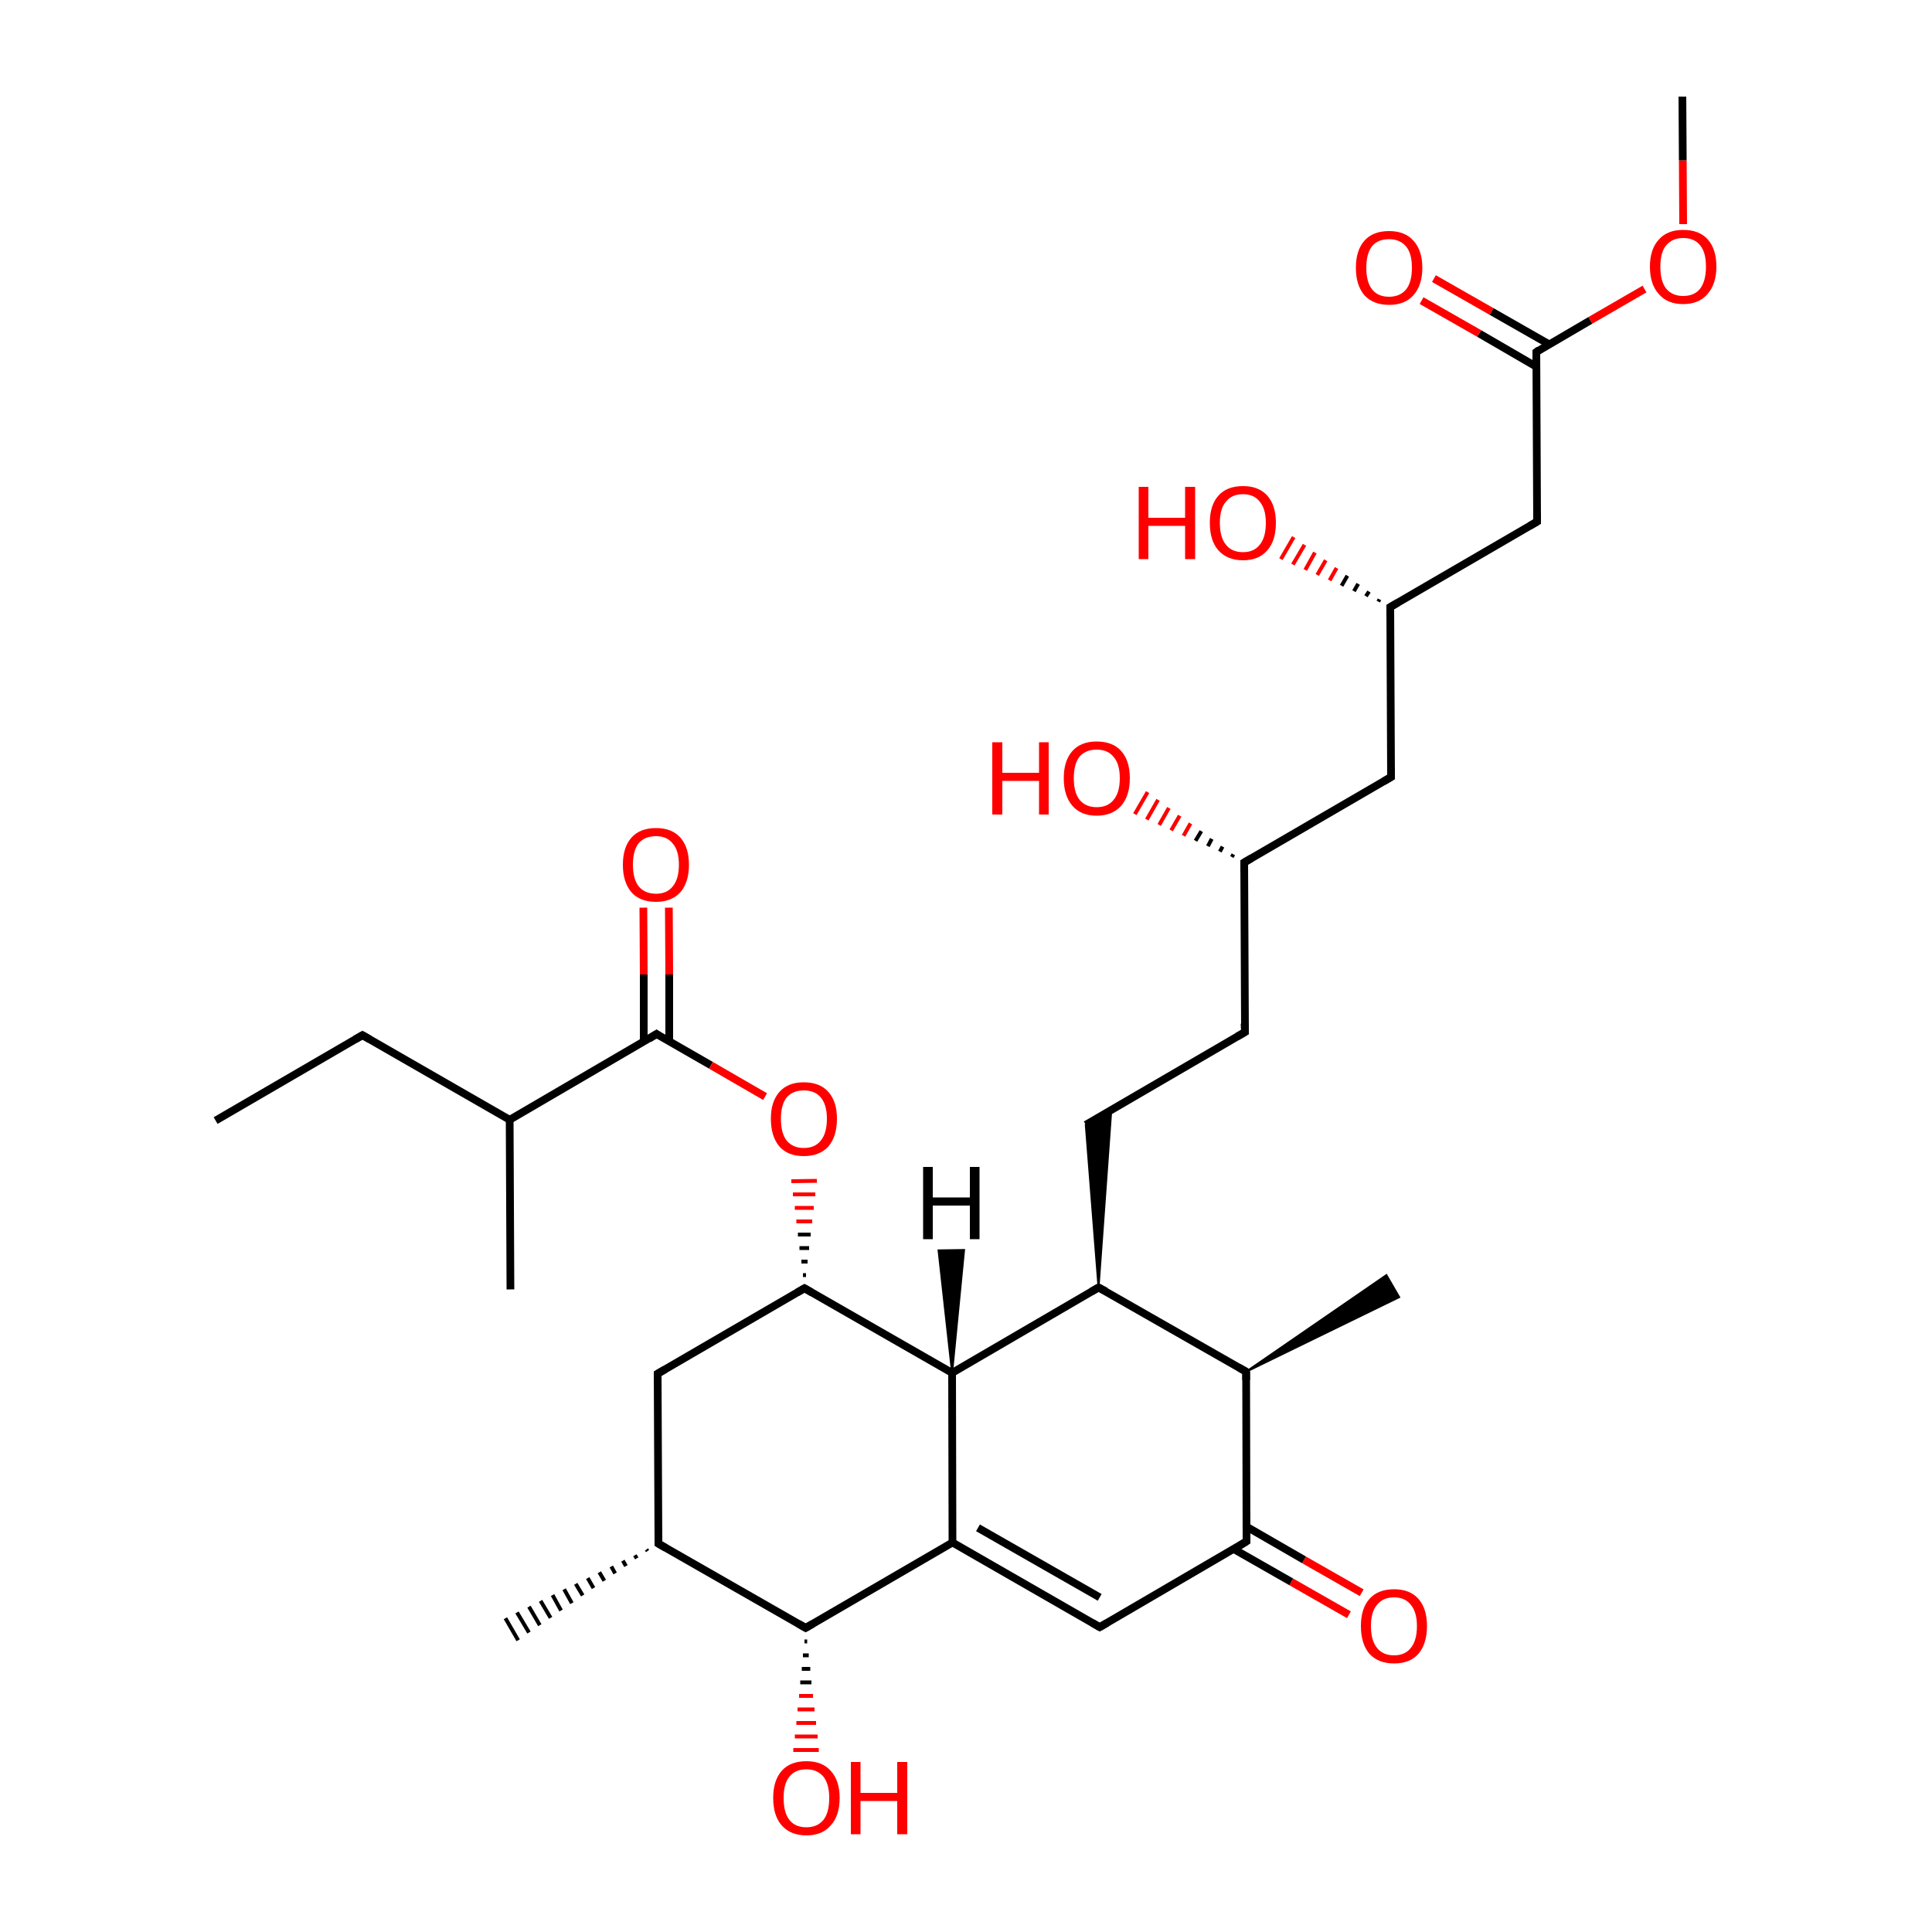 
<svg version='1.1' baseProfile='full'
              xmlns='http://www.w3.org/2000/svg'
                      xmlns:rdkit='http://www.rdkit.org/xml'
                      xmlns:xlink='http://www.w3.org/1999/xlink'
                  xml:space='preserve'
width='500px' height='500px' viewBox='0 0 500 500'>
<!-- END OF HEADER -->
<rect style='opacity:1.0;fill:#FFFFFF;stroke:none' width='500.0' height='500.0' x='0.0' y='0.0'> </rect>
<path class='bond-0 atom-0 atom-1' d='M 55.8,290.0 L 93.8,267.9' style='fill:none;fill-rule:evenodd;stroke:#000000;stroke-width:2.0px;stroke-linecap:butt;stroke-linejoin:miter;stroke-opacity:1' />
<path class='bond-1 atom-1 atom-2' d='M 93.8,267.9 L 131.9,289.8' style='fill:none;fill-rule:evenodd;stroke:#000000;stroke-width:2.0px;stroke-linecap:butt;stroke-linejoin:miter;stroke-opacity:1' />
<path class='bond-2 atom-2 atom-3' d='M 131.9,289.8 L 132.1,333.7' style='fill:none;fill-rule:evenodd;stroke:#000000;stroke-width:2.0px;stroke-linecap:butt;stroke-linejoin:miter;stroke-opacity:1' />
<path class='bond-3 atom-2 atom-4' d='M 131.9,289.8 L 169.9,267.6' style='fill:none;fill-rule:evenodd;stroke:#000000;stroke-width:2.0px;stroke-linecap:butt;stroke-linejoin:miter;stroke-opacity:1' />
<path class='bond-4 atom-4 atom-5' d='M 173.2,269.5 L 173.2,252.2' style='fill:none;fill-rule:evenodd;stroke:#000000;stroke-width:2.0px;stroke-linecap:butt;stroke-linejoin:miter;stroke-opacity:1' />
<path class='bond-4 atom-4 atom-5' d='M 173.2,252.2 L 173.1,234.9' style='fill:none;fill-rule:evenodd;stroke:#FF0000;stroke-width:2.0px;stroke-linecap:butt;stroke-linejoin:miter;stroke-opacity:1' />
<path class='bond-4 atom-4 atom-5' d='M 166.6,269.6 L 166.6,252.2' style='fill:none;fill-rule:evenodd;stroke:#000000;stroke-width:2.0px;stroke-linecap:butt;stroke-linejoin:miter;stroke-opacity:1' />
<path class='bond-4 atom-4 atom-5' d='M 166.6,252.2 L 166.5,234.9' style='fill:none;fill-rule:evenodd;stroke:#FF0000;stroke-width:2.0px;stroke-linecap:butt;stroke-linejoin:miter;stroke-opacity:1' />
<path class='bond-5 atom-4 atom-6' d='M 169.9,267.6 L 184.0,275.7' style='fill:none;fill-rule:evenodd;stroke:#000000;stroke-width:2.0px;stroke-linecap:butt;stroke-linejoin:miter;stroke-opacity:1' />
<path class='bond-5 atom-4 atom-6' d='M 184.0,275.7 L 198.0,283.8' style='fill:none;fill-rule:evenodd;stroke:#FF0000;stroke-width:2.0px;stroke-linecap:butt;stroke-linejoin:miter;stroke-opacity:1' />
<path class='bond-6 atom-7 atom-6' d='M 208.6,330.0 L 207.8,330.0' style='fill:none;fill-rule:evenodd;stroke:#000000;stroke-width:1.0px;stroke-linecap:butt;stroke-linejoin:miter;stroke-opacity:1' />
<path class='bond-6 atom-7 atom-6' d='M 209.0,326.5 L 207.4,326.5' style='fill:none;fill-rule:evenodd;stroke:#000000;stroke-width:1.0px;stroke-linecap:butt;stroke-linejoin:miter;stroke-opacity:1' />
<path class='bond-6 atom-7 atom-6' d='M 209.4,323.0 L 206.9,323.0' style='fill:none;fill-rule:evenodd;stroke:#000000;stroke-width:1.0px;stroke-linecap:butt;stroke-linejoin:miter;stroke-opacity:1' />
<path class='bond-6 atom-7 atom-6' d='M 209.8,319.5 L 206.5,319.5' style='fill:none;fill-rule:evenodd;stroke:#000000;stroke-width:1.0px;stroke-linecap:butt;stroke-linejoin:miter;stroke-opacity:1' />
<path class='bond-6 atom-7 atom-6' d='M 210.2,316.1 L 206.1,316.1' style='fill:none;fill-rule:evenodd;stroke:#FF0000;stroke-width:1.0px;stroke-linecap:butt;stroke-linejoin:miter;stroke-opacity:1' />
<path class='bond-6 atom-7 atom-6' d='M 210.6,312.6 L 205.7,312.6' style='fill:none;fill-rule:evenodd;stroke:#FF0000;stroke-width:1.0px;stroke-linecap:butt;stroke-linejoin:miter;stroke-opacity:1' />
<path class='bond-6 atom-7 atom-6' d='M 211.0,309.1 L 205.2,309.1' style='fill:none;fill-rule:evenodd;stroke:#FF0000;stroke-width:1.0px;stroke-linecap:butt;stroke-linejoin:miter;stroke-opacity:1' />
<path class='bond-6 atom-7 atom-6' d='M 211.4,305.6 L 204.8,305.7' style='fill:none;fill-rule:evenodd;stroke:#FF0000;stroke-width:1.0px;stroke-linecap:butt;stroke-linejoin:miter;stroke-opacity:1' />
<path class='bond-7 atom-7 atom-8' d='M 208.2,333.4 L 170.2,355.5' style='fill:none;fill-rule:evenodd;stroke:#000000;stroke-width:2.0px;stroke-linecap:butt;stroke-linejoin:miter;stroke-opacity:1' />
<path class='bond-8 atom-8 atom-9' d='M 170.2,355.5 L 170.4,399.5' style='fill:none;fill-rule:evenodd;stroke:#000000;stroke-width:2.0px;stroke-linecap:butt;stroke-linejoin:miter;stroke-opacity:1' />
<path class='bond-9 atom-9 atom-10' d='M 170.4,399.5 L 208.5,421.3' style='fill:none;fill-rule:evenodd;stroke:#000000;stroke-width:2.0px;stroke-linecap:butt;stroke-linejoin:miter;stroke-opacity:1' />
<path class='bond-10 atom-10 atom-11' d='M 208.5,421.3 L 246.5,399.2' style='fill:none;fill-rule:evenodd;stroke:#000000;stroke-width:2.0px;stroke-linecap:butt;stroke-linejoin:miter;stroke-opacity:1' />
<path class='bond-11 atom-11 atom-12' d='M 246.5,399.2 L 284.6,421.1' style='fill:none;fill-rule:evenodd;stroke:#000000;stroke-width:2.0px;stroke-linecap:butt;stroke-linejoin:miter;stroke-opacity:1' />
<path class='bond-11 atom-11 atom-12' d='M 253.1,395.4 L 284.6,413.4' style='fill:none;fill-rule:evenodd;stroke:#000000;stroke-width:2.0px;stroke-linecap:butt;stroke-linejoin:miter;stroke-opacity:1' />
<path class='bond-12 atom-12 atom-13' d='M 284.6,421.1 L 322.6,398.9' style='fill:none;fill-rule:evenodd;stroke:#000000;stroke-width:2.0px;stroke-linecap:butt;stroke-linejoin:miter;stroke-opacity:1' />
<path class='bond-13 atom-13 atom-14' d='M 319.3,400.9 L 334.2,409.4' style='fill:none;fill-rule:evenodd;stroke:#000000;stroke-width:2.0px;stroke-linecap:butt;stroke-linejoin:miter;stroke-opacity:1' />
<path class='bond-13 atom-13 atom-14' d='M 334.2,409.4 L 349.1,417.9' style='fill:none;fill-rule:evenodd;stroke:#FF0000;stroke-width:2.0px;stroke-linecap:butt;stroke-linejoin:miter;stroke-opacity:1' />
<path class='bond-13 atom-13 atom-14' d='M 322.6,395.1 L 337.5,403.7' style='fill:none;fill-rule:evenodd;stroke:#000000;stroke-width:2.0px;stroke-linecap:butt;stroke-linejoin:miter;stroke-opacity:1' />
<path class='bond-13 atom-13 atom-14' d='M 337.5,403.7 L 352.4,412.2' style='fill:none;fill-rule:evenodd;stroke:#FF0000;stroke-width:2.0px;stroke-linecap:butt;stroke-linejoin:miter;stroke-opacity:1' />
<path class='bond-14 atom-13 atom-15' d='M 322.6,398.9 L 322.5,355.0' style='fill:none;fill-rule:evenodd;stroke:#000000;stroke-width:2.0px;stroke-linecap:butt;stroke-linejoin:miter;stroke-opacity:1' />
<path class='bond-15 atom-15 atom-16' d='M 322.5,355.0 L 284.3,333.2' style='fill:none;fill-rule:evenodd;stroke:#000000;stroke-width:2.0px;stroke-linecap:butt;stroke-linejoin:miter;stroke-opacity:1' />
<path class='bond-16 atom-16 atom-17' d='M 284.3,333.2 L 246.4,355.3' style='fill:none;fill-rule:evenodd;stroke:#000000;stroke-width:2.0px;stroke-linecap:butt;stroke-linejoin:miter;stroke-opacity:1' />
<path class='bond-17 atom-16 atom-18' d='M 284.3,333.2 L 281.0,291.1 L 287.6,287.2 Z' style='fill:#000000;fill-rule:evenodd;fill-opacity:1;stroke:#000000;stroke-width:0.5px;stroke-linecap:butt;stroke-linejoin:miter;stroke-opacity:1;' />
<path class='bond-18 atom-18 atom-19' d='M 281.0,291.1 L 322.2,267.1' style='fill:none;fill-rule:evenodd;stroke:#000000;stroke-width:2.0px;stroke-linecap:butt;stroke-linejoin:miter;stroke-opacity:1' />
<path class='bond-19 atom-19 atom-20' d='M 322.2,267.1 L 322.0,223.2' style='fill:none;fill-rule:evenodd;stroke:#000000;stroke-width:2.0px;stroke-linecap:butt;stroke-linejoin:miter;stroke-opacity:1' />
<path class='bond-20 atom-20 atom-21' d='M 322.0,223.2 L 360.0,201.1' style='fill:none;fill-rule:evenodd;stroke:#000000;stroke-width:2.0px;stroke-linecap:butt;stroke-linejoin:miter;stroke-opacity:1' />
<path class='bond-21 atom-21 atom-22' d='M 360.0,201.1 L 359.8,157.1' style='fill:none;fill-rule:evenodd;stroke:#000000;stroke-width:2.0px;stroke-linecap:butt;stroke-linejoin:miter;stroke-opacity:1' />
<path class='bond-22 atom-22 atom-23' d='M 359.8,157.1 L 397.8,135.0' style='fill:none;fill-rule:evenodd;stroke:#000000;stroke-width:2.0px;stroke-linecap:butt;stroke-linejoin:miter;stroke-opacity:1' />
<path class='bond-23 atom-23 atom-24' d='M 397.8,135.0 L 397.6,91.1' style='fill:none;fill-rule:evenodd;stroke:#000000;stroke-width:2.0px;stroke-linecap:butt;stroke-linejoin:miter;stroke-opacity:1' />
<path class='bond-24 atom-24 atom-25' d='M 400.9,89.1 L 386.0,80.6' style='fill:none;fill-rule:evenodd;stroke:#000000;stroke-width:2.0px;stroke-linecap:butt;stroke-linejoin:miter;stroke-opacity:1' />
<path class='bond-24 atom-24 atom-25' d='M 386.0,80.6 L 371.1,72.1' style='fill:none;fill-rule:evenodd;stroke:#FF0000;stroke-width:2.0px;stroke-linecap:butt;stroke-linejoin:miter;stroke-opacity:1' />
<path class='bond-24 atom-24 atom-25' d='M 397.6,94.9 L 382.8,86.3' style='fill:none;fill-rule:evenodd;stroke:#000000;stroke-width:2.0px;stroke-linecap:butt;stroke-linejoin:miter;stroke-opacity:1' />
<path class='bond-24 atom-24 atom-25' d='M 382.8,86.3 L 367.9,77.8' style='fill:none;fill-rule:evenodd;stroke:#FF0000;stroke-width:2.0px;stroke-linecap:butt;stroke-linejoin:miter;stroke-opacity:1' />
<path class='bond-25 atom-24 atom-26' d='M 397.6,91.1 L 411.6,82.9' style='fill:none;fill-rule:evenodd;stroke:#000000;stroke-width:2.0px;stroke-linecap:butt;stroke-linejoin:miter;stroke-opacity:1' />
<path class='bond-25 atom-24 atom-26' d='M 411.6,82.9 L 425.6,74.8' style='fill:none;fill-rule:evenodd;stroke:#FF0000;stroke-width:2.0px;stroke-linecap:butt;stroke-linejoin:miter;stroke-opacity:1' />
<path class='bond-26 atom-26 atom-27' d='M 435.6,58.0 L 435.5,41.5' style='fill:none;fill-rule:evenodd;stroke:#FF0000;stroke-width:2.0px;stroke-linecap:butt;stroke-linejoin:miter;stroke-opacity:1' />
<path class='bond-26 atom-26 atom-27' d='M 435.5,41.5 L 435.4,25.0' style='fill:none;fill-rule:evenodd;stroke:#000000;stroke-width:2.0px;stroke-linecap:butt;stroke-linejoin:miter;stroke-opacity:1' />
<path class='bond-27 atom-22 atom-28' d='M 356.7,155.7 L 357.0,155.1' style='fill:none;fill-rule:evenodd;stroke:#000000;stroke-width:1.0px;stroke-linecap:butt;stroke-linejoin:miter;stroke-opacity:1' />
<path class='bond-27 atom-22 atom-28' d='M 353.5,154.3 L 354.3,153.1' style='fill:none;fill-rule:evenodd;stroke:#000000;stroke-width:1.0px;stroke-linecap:butt;stroke-linejoin:miter;stroke-opacity:1' />
<path class='bond-27 atom-22 atom-28' d='M 350.4,153.0 L 351.5,151.1' style='fill:none;fill-rule:evenodd;stroke:#000000;stroke-width:1.0px;stroke-linecap:butt;stroke-linejoin:miter;stroke-opacity:1' />
<path class='bond-27 atom-22 atom-28' d='M 347.2,151.6 L 348.7,149.0' style='fill:none;fill-rule:evenodd;stroke:#000000;stroke-width:1.0px;stroke-linecap:butt;stroke-linejoin:miter;stroke-opacity:1' />
<path class='bond-27 atom-22 atom-28' d='M 344.1,150.2 L 345.9,147.0' style='fill:none;fill-rule:evenodd;stroke:#FF0000;stroke-width:1.0px;stroke-linecap:butt;stroke-linejoin:miter;stroke-opacity:1' />
<path class='bond-27 atom-22 atom-28' d='M 340.9,148.8 L 343.1,145.0' style='fill:none;fill-rule:evenodd;stroke:#FF0000;stroke-width:1.0px;stroke-linecap:butt;stroke-linejoin:miter;stroke-opacity:1' />
<path class='bond-27 atom-22 atom-28' d='M 337.8,147.5 L 340.3,143.0' style='fill:none;fill-rule:evenodd;stroke:#FF0000;stroke-width:1.0px;stroke-linecap:butt;stroke-linejoin:miter;stroke-opacity:1' />
<path class='bond-27 atom-22 atom-28' d='M 334.6,146.1 L 337.6,141.0' style='fill:none;fill-rule:evenodd;stroke:#FF0000;stroke-width:1.0px;stroke-linecap:butt;stroke-linejoin:miter;stroke-opacity:1' />
<path class='bond-27 atom-22 atom-28' d='M 331.5,144.7 L 334.8,139.0' style='fill:none;fill-rule:evenodd;stroke:#FF0000;stroke-width:1.0px;stroke-linecap:butt;stroke-linejoin:miter;stroke-opacity:1' />
<path class='bond-28 atom-20 atom-29' d='M 318.8,221.8 L 319.2,221.1' style='fill:none;fill-rule:evenodd;stroke:#000000;stroke-width:1.0px;stroke-linecap:butt;stroke-linejoin:miter;stroke-opacity:1' />
<path class='bond-28 atom-20 atom-29' d='M 315.7,220.4 L 316.4,219.1' style='fill:none;fill-rule:evenodd;stroke:#000000;stroke-width:1.0px;stroke-linecap:butt;stroke-linejoin:miter;stroke-opacity:1' />
<path class='bond-28 atom-20 atom-29' d='M 312.6,219.0 L 313.6,217.1' style='fill:none;fill-rule:evenodd;stroke:#000000;stroke-width:1.0px;stroke-linecap:butt;stroke-linejoin:miter;stroke-opacity:1' />
<path class='bond-28 atom-20 atom-29' d='M 309.4,217.6 L 310.9,215.1' style='fill:none;fill-rule:evenodd;stroke:#000000;stroke-width:1.0px;stroke-linecap:butt;stroke-linejoin:miter;stroke-opacity:1' />
<path class='bond-28 atom-20 atom-29' d='M 306.3,216.3 L 308.1,213.1' style='fill:none;fill-rule:evenodd;stroke:#FF0000;stroke-width:1.0px;stroke-linecap:butt;stroke-linejoin:miter;stroke-opacity:1' />
<path class='bond-28 atom-20 atom-29' d='M 303.1,214.9 L 305.3,211.1' style='fill:none;fill-rule:evenodd;stroke:#FF0000;stroke-width:1.0px;stroke-linecap:butt;stroke-linejoin:miter;stroke-opacity:1' />
<path class='bond-28 atom-20 atom-29' d='M 300.0,213.5 L 302.5,209.1' style='fill:none;fill-rule:evenodd;stroke:#FF0000;stroke-width:1.0px;stroke-linecap:butt;stroke-linejoin:miter;stroke-opacity:1' />
<path class='bond-28 atom-20 atom-29' d='M 296.8,212.1 L 299.7,207.0' style='fill:none;fill-rule:evenodd;stroke:#FF0000;stroke-width:1.0px;stroke-linecap:butt;stroke-linejoin:miter;stroke-opacity:1' />
<path class='bond-28 atom-20 atom-29' d='M 293.7,210.7 L 297.0,205.0' style='fill:none;fill-rule:evenodd;stroke:#FF0000;stroke-width:1.0px;stroke-linecap:butt;stroke-linejoin:miter;stroke-opacity:1' />
<path class='bond-29 atom-15 atom-30' d='M 322.5,355.0 L 358.8,330.0 L 362.1,335.7 Z' style='fill:#000000;fill-rule:evenodd;fill-opacity:1;stroke:#000000;stroke-width:0.5px;stroke-linecap:butt;stroke-linejoin:miter;stroke-opacity:1;' />
<path class='bond-30 atom-10 atom-31' d='M 208.9,424.8 L 208.2,424.8' style='fill:none;fill-rule:evenodd;stroke:#000000;stroke-width:1.0px;stroke-linecap:butt;stroke-linejoin:miter;stroke-opacity:1' />
<path class='bond-30 atom-10 atom-31' d='M 209.3,428.4 L 207.8,428.4' style='fill:none;fill-rule:evenodd;stroke:#000000;stroke-width:1.0px;stroke-linecap:butt;stroke-linejoin:miter;stroke-opacity:1' />
<path class='bond-30 atom-10 atom-31' d='M 209.7,431.9 L 207.5,431.9' style='fill:none;fill-rule:evenodd;stroke:#000000;stroke-width:1.0px;stroke-linecap:butt;stroke-linejoin:miter;stroke-opacity:1' />
<path class='bond-30 atom-10 atom-31' d='M 210.0,435.4 L 207.1,435.4' style='fill:none;fill-rule:evenodd;stroke:#000000;stroke-width:1.0px;stroke-linecap:butt;stroke-linejoin:miter;stroke-opacity:1' />
<path class='bond-30 atom-10 atom-31' d='M 210.4,438.9 L 206.8,438.9' style='fill:none;fill-rule:evenodd;stroke:#FF0000;stroke-width:1.0px;stroke-linecap:butt;stroke-linejoin:miter;stroke-opacity:1' />
<path class='bond-30 atom-10 atom-31' d='M 210.8,442.4 L 206.4,442.4' style='fill:none;fill-rule:evenodd;stroke:#FF0000;stroke-width:1.0px;stroke-linecap:butt;stroke-linejoin:miter;stroke-opacity:1' />
<path class='bond-30 atom-10 atom-31' d='M 211.2,445.9 L 206.1,445.9' style='fill:none;fill-rule:evenodd;stroke:#FF0000;stroke-width:1.0px;stroke-linecap:butt;stroke-linejoin:miter;stroke-opacity:1' />
<path class='bond-30 atom-10 atom-31' d='M 211.6,449.4 L 205.7,449.4' style='fill:none;fill-rule:evenodd;stroke:#FF0000;stroke-width:1.0px;stroke-linecap:butt;stroke-linejoin:miter;stroke-opacity:1' />
<path class='bond-30 atom-10 atom-31' d='M 211.9,452.9 L 205.3,452.9' style='fill:none;fill-rule:evenodd;stroke:#FF0000;stroke-width:1.0px;stroke-linecap:butt;stroke-linejoin:miter;stroke-opacity:1' />
<path class='bond-31 atom-9 atom-32' d='M 167.6,401.4 L 167.3,401.0' style='fill:none;fill-rule:evenodd;stroke:#000000;stroke-width:1.0px;stroke-linecap:butt;stroke-linejoin:miter;stroke-opacity:1' />
<path class='bond-31 atom-9 atom-32' d='M 164.8,403.3 L 164.3,402.5' style='fill:none;fill-rule:evenodd;stroke:#000000;stroke-width:1.0px;stroke-linecap:butt;stroke-linejoin:miter;stroke-opacity:1' />
<path class='bond-31 atom-9 atom-32' d='M 162.0,405.3 L 161.2,403.9' style='fill:none;fill-rule:evenodd;stroke:#000000;stroke-width:1.0px;stroke-linecap:butt;stroke-linejoin:miter;stroke-opacity:1' />
<path class='bond-31 atom-9 atom-32' d='M 159.2,407.2 L 158.2,405.4' style='fill:none;fill-rule:evenodd;stroke:#000000;stroke-width:1.0px;stroke-linecap:butt;stroke-linejoin:miter;stroke-opacity:1' />
<path class='bond-31 atom-9 atom-32' d='M 156.4,409.1 L 155.1,406.9' style='fill:none;fill-rule:evenodd;stroke:#000000;stroke-width:1.0px;stroke-linecap:butt;stroke-linejoin:miter;stroke-opacity:1' />
<path class='bond-31 atom-9 atom-32' d='M 153.6,411.0 L 152.1,408.4' style='fill:none;fill-rule:evenodd;stroke:#000000;stroke-width:1.0px;stroke-linecap:butt;stroke-linejoin:miter;stroke-opacity:1' />
<path class='bond-31 atom-9 atom-32' d='M 150.8,412.9 L 149.0,409.9' style='fill:none;fill-rule:evenodd;stroke:#000000;stroke-width:1.0px;stroke-linecap:butt;stroke-linejoin:miter;stroke-opacity:1' />
<path class='bond-31 atom-9 atom-32' d='M 148.0,414.9 L 146.0,411.3' style='fill:none;fill-rule:evenodd;stroke:#000000;stroke-width:1.0px;stroke-linecap:butt;stroke-linejoin:miter;stroke-opacity:1' />
<path class='bond-31 atom-9 atom-32' d='M 145.2,416.8 L 143.0,412.8' style='fill:none;fill-rule:evenodd;stroke:#000000;stroke-width:1.0px;stroke-linecap:butt;stroke-linejoin:miter;stroke-opacity:1' />
<path class='bond-31 atom-9 atom-32' d='M 142.5,418.7 L 139.9,414.3' style='fill:none;fill-rule:evenodd;stroke:#000000;stroke-width:1.0px;stroke-linecap:butt;stroke-linejoin:miter;stroke-opacity:1' />
<path class='bond-31 atom-9 atom-32' d='M 139.7,420.6 L 136.9,415.8' style='fill:none;fill-rule:evenodd;stroke:#000000;stroke-width:1.0px;stroke-linecap:butt;stroke-linejoin:miter;stroke-opacity:1' />
<path class='bond-31 atom-9 atom-32' d='M 136.9,422.5 L 133.8,417.3' style='fill:none;fill-rule:evenodd;stroke:#000000;stroke-width:1.0px;stroke-linecap:butt;stroke-linejoin:miter;stroke-opacity:1' />
<path class='bond-31 atom-9 atom-32' d='M 134.1,424.5 L 130.8,418.8' style='fill:none;fill-rule:evenodd;stroke:#000000;stroke-width:1.0px;stroke-linecap:butt;stroke-linejoin:miter;stroke-opacity:1' />
<path class='bond-32 atom-17 atom-7' d='M 246.4,355.3 L 208.2,333.4' style='fill:none;fill-rule:evenodd;stroke:#000000;stroke-width:2.0px;stroke-linecap:butt;stroke-linejoin:miter;stroke-opacity:1' />
<path class='bond-33 atom-17 atom-11' d='M 246.4,355.3 L 246.5,399.2' style='fill:none;fill-rule:evenodd;stroke:#000000;stroke-width:2.0px;stroke-linecap:butt;stroke-linejoin:miter;stroke-opacity:1' />
<path class='bond-34 atom-17 atom-33' d='M 246.4,355.3 L 242.9,323.6 L 249.5,323.5 Z' style='fill:#000000;fill-rule:evenodd;fill-opacity:1;stroke:#000000;stroke-width:0.5px;stroke-linecap:butt;stroke-linejoin:miter;stroke-opacity:1;' />
<path d='M 91.9,269.0 L 93.8,267.9 L 95.7,269.0' style='fill:none;stroke:#000000;stroke-width:2.0px;stroke-linecap:butt;stroke-linejoin:miter;stroke-opacity:1;' />
<path d='M 168.0,268.8 L 169.9,267.6 L 170.6,268.1' style='fill:none;stroke:#000000;stroke-width:2.0px;stroke-linecap:butt;stroke-linejoin:miter;stroke-opacity:1;' />
<path d='M 206.3,334.5 L 208.2,333.4 L 210.1,334.5' style='fill:none;stroke:#000000;stroke-width:2.0px;stroke-linecap:butt;stroke-linejoin:miter;stroke-opacity:1;' />
<path d='M 172.1,354.4 L 170.2,355.5 L 170.2,357.7' style='fill:none;stroke:#000000;stroke-width:2.0px;stroke-linecap:butt;stroke-linejoin:miter;stroke-opacity:1;' />
<path d='M 170.4,397.3 L 170.4,399.5 L 172.3,400.6' style='fill:none;stroke:#000000;stroke-width:2.0px;stroke-linecap:butt;stroke-linejoin:miter;stroke-opacity:1;' />
<path d='M 206.6,420.2 L 208.5,421.3 L 210.4,420.2' style='fill:none;stroke:#000000;stroke-width:2.0px;stroke-linecap:butt;stroke-linejoin:miter;stroke-opacity:1;' />
<path d='M 282.7,420.0 L 284.6,421.1 L 286.5,420.0' style='fill:none;stroke:#000000;stroke-width:2.0px;stroke-linecap:butt;stroke-linejoin:miter;stroke-opacity:1;' />
<path d='M 320.7,400.1 L 322.6,398.9 L 322.6,396.7' style='fill:none;stroke:#000000;stroke-width:2.0px;stroke-linecap:butt;stroke-linejoin:miter;stroke-opacity:1;' />
<path d='M 322.5,357.2 L 322.5,355.0 L 320.6,353.9' style='fill:none;stroke:#000000;stroke-width:2.0px;stroke-linecap:butt;stroke-linejoin:miter;stroke-opacity:1;' />
<path d='M 286.2,334.2 L 284.3,333.2 L 282.4,334.3' style='fill:none;stroke:#000000;stroke-width:2.0px;stroke-linecap:butt;stroke-linejoin:miter;stroke-opacity:1;' />
<path d='M 320.1,268.3 L 322.2,267.1 L 322.1,264.9' style='fill:none;stroke:#000000;stroke-width:2.0px;stroke-linecap:butt;stroke-linejoin:miter;stroke-opacity:1;' />
<path d='M 322.0,225.4 L 322.0,223.2 L 323.9,222.1' style='fill:none;stroke:#000000;stroke-width:2.0px;stroke-linecap:butt;stroke-linejoin:miter;stroke-opacity:1;' />
<path d='M 358.1,202.2 L 360.0,201.1 L 360.0,198.9' style='fill:none;stroke:#000000;stroke-width:2.0px;stroke-linecap:butt;stroke-linejoin:miter;stroke-opacity:1;' />
<path d='M 359.8,159.3 L 359.8,157.1 L 361.7,156.0' style='fill:none;stroke:#000000;stroke-width:2.0px;stroke-linecap:butt;stroke-linejoin:miter;stroke-opacity:1;' />
<path d='M 395.9,136.1 L 397.8,135.0 L 397.8,132.8' style='fill:none;stroke:#000000;stroke-width:2.0px;stroke-linecap:butt;stroke-linejoin:miter;stroke-opacity:1;' />
<path d='M 397.6,93.2 L 397.6,91.1 L 398.3,90.6' style='fill:none;stroke:#000000;stroke-width:2.0px;stroke-linecap:butt;stroke-linejoin:miter;stroke-opacity:1;' />
<path class='atom-5' d='M 161.2 223.8
Q 161.2 219.3, 163.4 216.8
Q 165.6 214.3, 169.8 214.3
Q 173.9 214.3, 176.1 216.8
Q 178.3 219.3, 178.3 223.8
Q 178.3 228.3, 176.1 230.9
Q 173.8 233.4, 169.8 233.4
Q 165.6 233.4, 163.4 230.9
Q 161.2 228.3, 161.2 223.8
M 169.8 231.3
Q 172.6 231.3, 174.1 229.4
Q 175.7 227.5, 175.7 223.8
Q 175.7 220.1, 174.1 218.3
Q 172.6 216.4, 169.8 216.4
Q 166.9 216.4, 165.3 218.2
Q 163.8 220.1, 163.8 223.8
Q 163.8 227.5, 165.3 229.4
Q 166.9 231.3, 169.8 231.3
' fill='#FF0000'/>
<path class='atom-6' d='M 199.5 289.5
Q 199.5 285.1, 201.7 282.6
Q 203.9 280.1, 208.0 280.1
Q 212.2 280.1, 214.4 282.6
Q 216.6 285.1, 216.6 289.5
Q 216.6 294.1, 214.4 296.7
Q 212.1 299.2, 208.0 299.2
Q 203.9 299.2, 201.7 296.7
Q 199.5 294.1, 199.5 289.5
M 208.0 297.1
Q 210.9 297.1, 212.4 295.2
Q 214.0 293.3, 214.0 289.5
Q 214.0 285.9, 212.4 284.0
Q 210.9 282.2, 208.0 282.2
Q 205.2 282.2, 203.6 284.0
Q 202.1 285.9, 202.1 289.5
Q 202.1 293.3, 203.6 295.2
Q 205.2 297.1, 208.0 297.1
' fill='#FF0000'/>
<path class='atom-14' d='M 352.2 420.8
Q 352.2 416.3, 354.4 413.8
Q 356.6 411.3, 360.8 411.3
Q 364.9 411.3, 367.1 413.8
Q 369.3 416.3, 369.3 420.8
Q 369.3 425.4, 367.1 428.0
Q 364.9 430.5, 360.8 430.5
Q 356.7 430.5, 354.4 428.0
Q 352.2 425.4, 352.2 420.8
M 360.8 428.4
Q 363.6 428.4, 365.1 426.5
Q 366.7 424.6, 366.7 420.8
Q 366.7 417.2, 365.1 415.3
Q 363.6 413.4, 360.8 413.4
Q 357.9 413.4, 356.4 415.3
Q 354.8 417.1, 354.8 420.8
Q 354.8 424.6, 356.4 426.5
Q 357.9 428.4, 360.8 428.4
' fill='#FF0000'/>
<path class='atom-25' d='M 350.9 69.3
Q 350.9 64.8, 353.1 62.3
Q 355.3 59.8, 359.5 59.8
Q 363.6 59.8, 365.8 62.3
Q 368.1 64.8, 368.1 69.3
Q 368.1 73.8, 365.8 76.4
Q 363.6 78.9, 359.5 78.9
Q 355.4 78.9, 353.1 76.4
Q 350.9 73.8, 350.9 69.3
M 359.5 76.8
Q 362.3 76.8, 363.9 74.9
Q 365.4 73.0, 365.4 69.3
Q 365.4 65.6, 363.9 63.8
Q 362.3 61.9, 359.5 61.9
Q 356.6 61.9, 355.1 63.7
Q 353.6 65.6, 353.6 69.3
Q 353.6 73.0, 355.1 74.9
Q 356.6 76.8, 359.5 76.8
' fill='#FF0000'/>
<path class='atom-26' d='M 427.0 69.0
Q 427.0 64.5, 429.3 62.0
Q 431.5 59.5, 435.6 59.5
Q 439.8 59.5, 442.0 62.0
Q 444.2 64.5, 444.2 69.0
Q 444.2 73.5, 441.9 76.1
Q 439.7 78.7, 435.6 78.7
Q 431.5 78.7, 429.3 76.1
Q 427.0 73.6, 427.0 69.0
M 435.6 76.6
Q 438.5 76.6, 440.0 74.7
Q 441.5 72.7, 441.5 69.0
Q 441.5 65.3, 440.0 63.5
Q 438.5 61.6, 435.6 61.6
Q 432.8 61.6, 431.2 63.5
Q 429.7 65.3, 429.7 69.0
Q 429.7 72.8, 431.2 74.7
Q 432.8 76.6, 435.6 76.6
' fill='#FF0000'/>
<path class='atom-28' d='M 294.7 126.0
L 297.2 126.0
L 297.2 134.0
L 306.7 134.0
L 306.7 126.0
L 309.3 126.0
L 309.3 144.7
L 306.7 144.7
L 306.7 136.1
L 297.2 136.1
L 297.2 144.7
L 294.7 144.7
L 294.7 126.0
' fill='#FF0000'/>
<path class='atom-28' d='M 313.1 135.3
Q 313.1 130.8, 315.3 128.3
Q 317.5 125.8, 321.7 125.8
Q 325.8 125.8, 328.0 128.3
Q 330.2 130.8, 330.2 135.3
Q 330.2 139.9, 328.0 142.4
Q 325.8 145.0, 321.7 145.0
Q 317.6 145.0, 315.3 142.4
Q 313.1 139.9, 313.1 135.3
M 321.7 142.9
Q 324.5 142.9, 326.0 141.0
Q 327.6 139.1, 327.6 135.3
Q 327.6 131.7, 326.0 129.8
Q 324.5 127.9, 321.7 127.9
Q 318.8 127.9, 317.3 129.8
Q 315.7 131.6, 315.7 135.3
Q 315.7 139.1, 317.3 141.0
Q 318.8 142.9, 321.7 142.9
' fill='#FF0000'/>
<path class='atom-29' d='M 256.8 192.1
L 259.4 192.1
L 259.4 200.0
L 268.9 200.0
L 268.9 192.1
L 271.4 192.1
L 271.4 210.8
L 268.9 210.8
L 268.9 202.1
L 259.4 202.1
L 259.4 210.8
L 256.8 210.8
L 256.8 192.1
' fill='#FF0000'/>
<path class='atom-29' d='M 275.3 201.4
Q 275.3 196.9, 277.5 194.4
Q 279.7 191.9, 283.8 191.9
Q 288.0 191.9, 290.2 194.4
Q 292.4 196.9, 292.4 201.4
Q 292.4 205.9, 290.2 208.5
Q 287.9 211.1, 283.8 211.1
Q 279.7 211.1, 277.5 208.5
Q 275.3 205.9, 275.3 201.4
M 283.8 208.9
Q 286.7 208.9, 288.2 207.0
Q 289.8 205.1, 289.8 201.4
Q 289.8 197.7, 288.2 195.9
Q 286.7 194.0, 283.8 194.0
Q 281.0 194.0, 279.4 195.8
Q 277.9 197.7, 277.9 201.4
Q 277.9 205.1, 279.4 207.0
Q 281.0 208.9, 283.8 208.9
' fill='#FF0000'/>
<path class='atom-31' d='M 200.1 465.3
Q 200.1 460.8, 202.3 458.3
Q 204.5 455.8, 208.7 455.8
Q 212.8 455.8, 215.0 458.3
Q 217.3 460.8, 217.3 465.3
Q 217.3 469.9, 215.0 472.4
Q 212.8 475.0, 208.7 475.0
Q 204.6 475.0, 202.3 472.4
Q 200.1 469.9, 200.1 465.3
M 208.7 472.9
Q 211.5 472.9, 213.1 471.0
Q 214.6 469.1, 214.6 465.3
Q 214.6 461.7, 213.1 459.8
Q 211.5 457.9, 208.7 457.9
Q 205.8 457.9, 204.3 459.8
Q 202.8 461.6, 202.8 465.3
Q 202.8 469.1, 204.3 471.0
Q 205.8 472.9, 208.7 472.9
' fill='#FF0000'/>
<path class='atom-31' d='M 220.2 456.0
L 222.7 456.0
L 222.7 464.0
L 232.2 464.0
L 232.2 456.0
L 234.8 456.0
L 234.8 474.7
L 232.2 474.7
L 232.2 466.1
L 222.7 466.1
L 222.7 474.7
L 220.2 474.7
L 220.2 456.0
' fill='#FF0000'/>
<path class='atom-33' d='M 238.9 302.0
L 241.4 302.0
L 241.4 309.9
L 251.0 309.9
L 251.0 302.0
L 253.5 302.0
L 253.5 320.7
L 251.0 320.7
L 251.0 312.0
L 241.4 312.0
L 241.4 320.7
L 238.9 320.7
L 238.9 302.0
' fill='#000000'/>
</svg>
